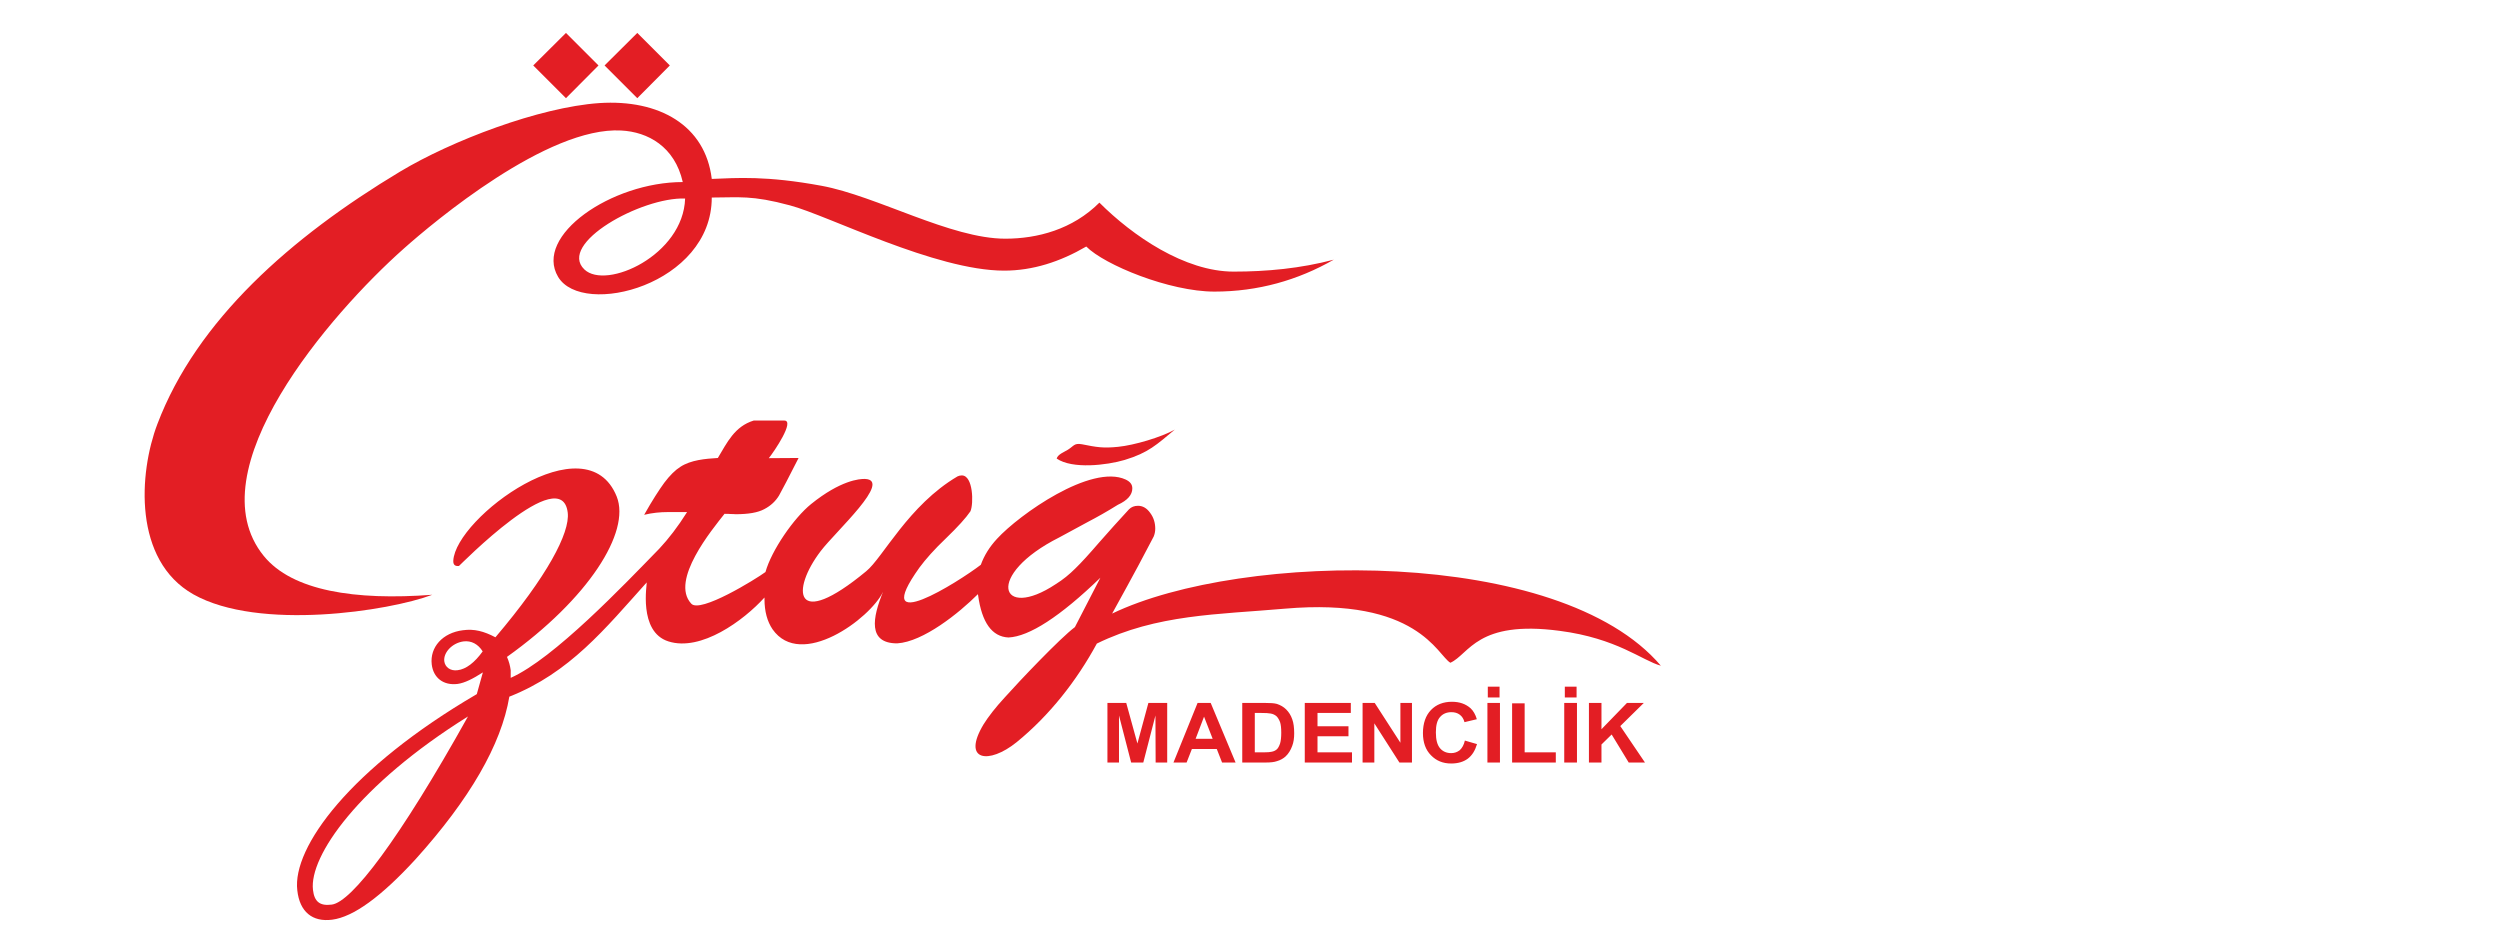 <?xml version="1.0" encoding="UTF-8"?>
<!DOCTYPE svg PUBLIC "-//W3C//DTD SVG 1.1//EN" "http://www.w3.org/Graphics/SVG/1.1/DTD/svg11.dtd">
<!-- Creator: CorelDRAW 2020 (64-Bit) -->
<svg xmlns="http://www.w3.org/2000/svg" xml:space="preserve" width="306px" height="116px" version="1.1" style="shape-rendering:geometricPrecision; text-rendering:geometricPrecision; image-rendering:optimizeQuality; fill-rule:evenodd; clip-rule:evenodd"
viewBox="0 0 127.57 48.36"
 xmlns:xlink="http://www.w3.org/1999/xlink"
 xmlns:xodm="http://www.corel.com/coreldraw/odm/2003">
 <defs>
  <style type="text/css">
   <![CDATA[
    .fil1 {fill:none}
    .fil0 {fill:#E31E24}
   ]]>
  </style>
 </defs>
 <g id="Katman_x0020_1">
  <path class="fil0" d="M56.51 38.91l0 -3.04 0.96 0 0.57 2.07 0.56 -2.07 0.96 0 0 3.04 -0.59 0 -0.01 -2.4 -0.62 2.4 -0.62 0 -0.62 -2.4 0 2.4 -0.59 0zm6.54 0l-0.69 0 -0.27 -0.69 -1.27 0 -0.27 0.69 -0.67 0 1.23 -3.04 0.67 0 1.27 3.04zm-1.17 -1.21l-0.44 -1.13 -0.43 1.13 0.87 0zm1.51 -1.83l1.17 0c0.26,0 0.46,0.01 0.6,0.05 0.18,0.06 0.34,0.15 0.47,0.28 0.14,0.14 0.24,0.3 0.31,0.5 0.07,0.19 0.1,0.43 0.1,0.72 0,0.25 -0.03,0.46 -0.1,0.64 -0.08,0.22 -0.19,0.4 -0.34,0.54 -0.11,0.1 -0.26,0.19 -0.44,0.24 -0.14,0.05 -0.33,0.07 -0.57,0.07l-1.2 0 0 -3.04zm0.64 0.51l0 2.01 0.48 0c0.18,0 0.3,-0.01 0.38,-0.03 0.11,-0.02 0.19,-0.06 0.26,-0.12 0.07,-0.06 0.12,-0.16 0.17,-0.3 0.04,-0.13 0.06,-0.32 0.06,-0.55 0,-0.24 -0.02,-0.42 -0.06,-0.54 -0.05,-0.13 -0.11,-0.23 -0.18,-0.3 -0.08,-0.07 -0.18,-0.12 -0.3,-0.14 -0.09,-0.02 -0.26,-0.03 -0.52,-0.03l-0.29 0zm2.55 2.53l0 -3.04 2.35 0 0 0.51 -1.7 0 0 0.68 1.58 0 0 0.51 -1.58 0 0 0.82 1.76 0 0 0.52 -2.41 0zm2.95 0l0 -3.04 0.62 0 1.31 2.03 0 -2.03 0.59 0 0 3.04 -0.64 0 -1.28 -2 0 2 -0.6 0zm5.22 -1.12l0.62 0.18c-0.1,0.33 -0.25,0.58 -0.48,0.75 -0.22,0.16 -0.5,0.24 -0.84,0.24 -0.42,0 -0.76,-0.14 -1.03,-0.42 -0.27,-0.27 -0.41,-0.65 -0.41,-1.13 0,-0.5 0.14,-0.9 0.41,-1.18 0.27,-0.28 0.63,-0.42 1.07,-0.42 0.39,0 0.7,0.11 0.95,0.33 0.14,0.13 0.25,0.32 0.32,0.56l-0.63 0.15c-0.04,-0.16 -0.12,-0.29 -0.24,-0.38 -0.12,-0.09 -0.26,-0.13 -0.43,-0.13 -0.23,0 -0.43,0.08 -0.57,0.24 -0.15,0.16 -0.22,0.42 -0.22,0.79 0,0.38 0.07,0.65 0.22,0.82 0.14,0.16 0.33,0.24 0.56,0.24 0.17,0 0.31,-0.05 0.44,-0.15 0.12,-0.11 0.21,-0.27 0.26,-0.49zm1.15 1.12l0 -3.04 0.64 0 0 3.04 -0.64 0zm0.02 -3.32l0 -0.55 0.6 0 0 0.55 -0.6 0zm1.24 3.32l0 -3.02 0.64 0 0 2.5 1.59 0 0 0.52 -2.23 0zm2.66 0l0 -3.04 0.65 0 0 3.04 -0.65 0zm0.03 -3.32l0 -0.55 0.6 0 0 0.55 -0.6 0zm1.23 3.32l0 -3.04 0.64 0 0 1.34 1.3 -1.34 0.86 0 -1.2 1.18 1.26 1.86 -0.83 0 -0.87 -1.43 -0.52 0.51 0 0.92 -0.64 0z"/>
  <path class="fil0" d="M20.6 12.69c-3.73,3.31 -10.68,11.33 -7.14,15.68 1.45,1.78 4.65,2.28 8.6,1.98 -2.19,0.83 -8.85,1.86 -12.19,-0.02 -3.08,-1.74 -2.79,-6.19 -1.84,-8.69 2.01,-5.3 6.82,-9.54 12.38,-12.88 2.63,-1.58 7.11,-3.29 10.17,-3.5 3.05,-0.2 5.41,1.13 5.74,3.87 1.28,-0.05 2.78,-0.17 5.6,0.35 2.82,0.52 6.59,2.7 9.38,2.7 1.63,0 3.43,-0.47 4.8,-1.84 1.69,1.69 4.35,3.52 6.85,3.52 1.69,0 3.41,-0.16 5.11,-0.61 -1.83,1.05 -3.87,1.63 -6.09,1.63 -2.29,0 -5.61,-1.36 -6.54,-2.3 -1.34,0.78 -2.73,1.23 -4.19,1.23 -3.51,0 -8.97,-2.81 -10.93,-3.33 -1.96,-0.53 -2.6,-0.4 -3.99,-0.4 0,4.45 -6.59,6.14 -7.84,4.05 -1.25,-2.1 2.72,-4.84 6.36,-4.84 -0.41,-1.81 -1.78,-2.56 -3.14,-2.63 -3.75,-0.21 -9.55,4.65 -11.1,6.03zm14.36 -2.56c-0.09,2.89 -4.03,4.68 -5.14,3.62 -1.38,-1.32 2.91,-3.7 5.14,-3.62z"/>
  <path class="fil0" d="M53.92 23.4c0.8,0.55 2.56,0.34 3.47,0.07 1.22,-0.37 1.63,-0.78 2.56,-1.55 -0.69,0.39 -2.08,0.8 -2.89,0.88 -0.77,0.08 -1.1,0.02 -1.85,-0.13 -0.4,-0.07 -0.4,0.08 -0.72,0.28 -0.19,0.12 -0.51,0.23 -0.57,0.45z"/>
  <polygon class="fil0" points="27.21,3.34 28.88,1.68 30.54,3.34 28.88,5.01 "/>
  <polygon class="fil0" points="30.85,3.34 32.52,1.68 34.18,3.34 32.52,5.01 "/>
  <path class="fil0" d="M33 29.72c0.03,0.04 -0.45,2.52 1.11,3.01 1.66,0.53 3.83,-1.06 4.9,-2.24 0,0.02 0,0.05 0,0.08 0,0.63 0.14,1.14 0.41,1.54 1.45,2.07 4.98,-0.54 5.64,-1.91 -0.54,1.32 -0.79,2.63 0.72,2.63 1.33,-0.08 3.15,-1.54 4.12,-2.51l0.01 0.05c0.19,1.4 0.71,2.12 1.55,2.16 1.06,-0.05 2.63,-1.06 4.69,-3.05l-1.3 2.52c-0.75,0.56 -2.83,2.75 -3.59,3.6 -0.46,0.5 -0.82,0.96 -1.07,1.36 -1.13,1.88 0.27,2.06 1.69,0.91 1.67,-1.36 3.06,-3.13 4.09,-5.03 3.07,-1.5 6.17,-1.48 9.59,-1.78 6.78,-0.59 7.79,2.38 8.45,2.76 0.97,-0.44 1.35,-2.19 5.57,-1.63 2.93,0.38 4.22,1.52 5.17,1.78 -5.16,-6.08 -21.37,-5.85 -28,-2.66 0.38,-0.71 0.98,-1.74 2.12,-3.93 0.05,-0.12 0.08,-0.26 0.08,-0.4 0,-0.3 -0.08,-0.57 -0.26,-0.81 -0.17,-0.24 -0.38,-0.36 -0.62,-0.36 -0.19,0 -0.34,0.06 -0.46,0.18 -0.51,0.55 -1.02,1.12 -1.53,1.7 -0.5,0.58 -0.9,1.02 -1.21,1.32 -0.3,0.3 -0.63,0.57 -1,0.8 -2.85,1.89 -3.65,-0.46 0.19,-2.39 0.5,-0.27 0.98,-0.53 1.44,-0.78 0.46,-0.24 0.98,-0.53 1.54,-0.88 0.5,-0.23 0.74,-0.51 0.74,-0.84 0,-0.2 -0.11,-0.34 -0.34,-0.45 -1.76,-0.81 -5.43,1.79 -6.56,3.02 -0.39,0.42 -0.66,0.86 -0.83,1.33 -1.13,0.87 -5.73,3.77 -3.13,0.14 0.31,-0.42 0.76,-0.93 1.36,-1.5 0.6,-0.58 1.01,-1.03 1.24,-1.37 0.17,-0.39 0.14,-1.83 -0.44,-1.83 -0.08,0 -0.16,0.02 -0.22,0.05 -2.5,1.47 -3.81,4.15 -4.66,4.84 -3.71,3.07 -3.84,0.96 -2.32,-1.03 0.77,-1.01 3.67,-3.62 2.26,-3.68 -0.28,-0.01 -1.25,0.07 -2.75,1.28 -0.88,0.71 -2.02,2.36 -2.33,3.47 -0.49,0.36 -3.35,2.13 -3.79,1.61 -1.09,-1.18 1.08,-3.79 1.7,-4.58 0.13,0 0.24,0 0.31,0.01 0.08,0 0.17,0 0.25,0.01 0.65,0 1.14,-0.08 1.47,-0.26 0.33,-0.17 0.58,-0.41 0.75,-0.69 0.16,-0.29 0.5,-0.93 1,-1.92l-1.52 0.01c0.29,-0.36 1.34,-1.92 0.79,-1.92 -0.39,0 -1.07,0 -1.56,0 -0.98,0.3 -1.36,1.13 -1.83,1.91 -0.64,0.04 -1.37,0.1 -1.91,0.45 -0.27,0.17 -0.54,0.44 -0.82,0.81 -0.27,0.37 -0.62,0.91 -1.03,1.64 0.41,-0.1 0.82,-0.14 1.21,-0.14l0.98 0c-0.47,0.75 -0.95,1.37 -1.42,1.87 -1.82,1.87 -5.38,5.61 -7.58,6.59 -0.01,-0.12 0.01,-0.28 0,-0.39 -0.03,-0.23 -0.09,-0.45 -0.19,-0.68 4.15,-2.96 6.32,-6.37 5.6,-8.18 -1.55,-3.87 -8.22,1.08 -8.34,3.27 -0.01,0.23 0.11,0.29 0.29,0.27 0.03,-0.01 5.24,-5.34 5.55,-2.72 0.12,1.03 -1.05,3.25 -3.69,6.36 -0.59,-0.31 -1.08,-0.44 -1.66,-0.36 -1.04,0.13 -1.69,0.87 -1.59,1.74 0.08,0.69 0.6,1.09 1.32,1 0.36,-0.05 0.78,-0.26 1.29,-0.59l-0.31 1.11c-6.45,3.77 -9.42,7.81 -9.16,10.01 0.12,1.1 0.77,1.63 1.78,1.5 1.08,-0.14 2.5,-1.17 4.26,-3.09 2.75,-3.05 4.37,-5.84 4.78,-8.29 3.09,-1.22 4.89,-3.47 7.01,-5.83zm-9.12 6.84c-3.52,6.31 -5.94,9.47 -6.95,9.6 -0.61,0.08 -0.89,-0.15 -0.96,-0.75 -0.2,-1.71 2.31,-5.35 7.91,-8.85zm0.75 -3.32c-0.41,0.57 -0.85,0.91 -1.28,0.96 -0.36,0.05 -0.64,-0.15 -0.68,-0.46 -0.05,-0.44 0.4,-0.93 0.98,-1.01 0.4,-0.05 0.75,0.14 0.98,0.51z"/>
  <rect class="fil1" width="127.57" height="48.36"/>
 </g>
</svg>
